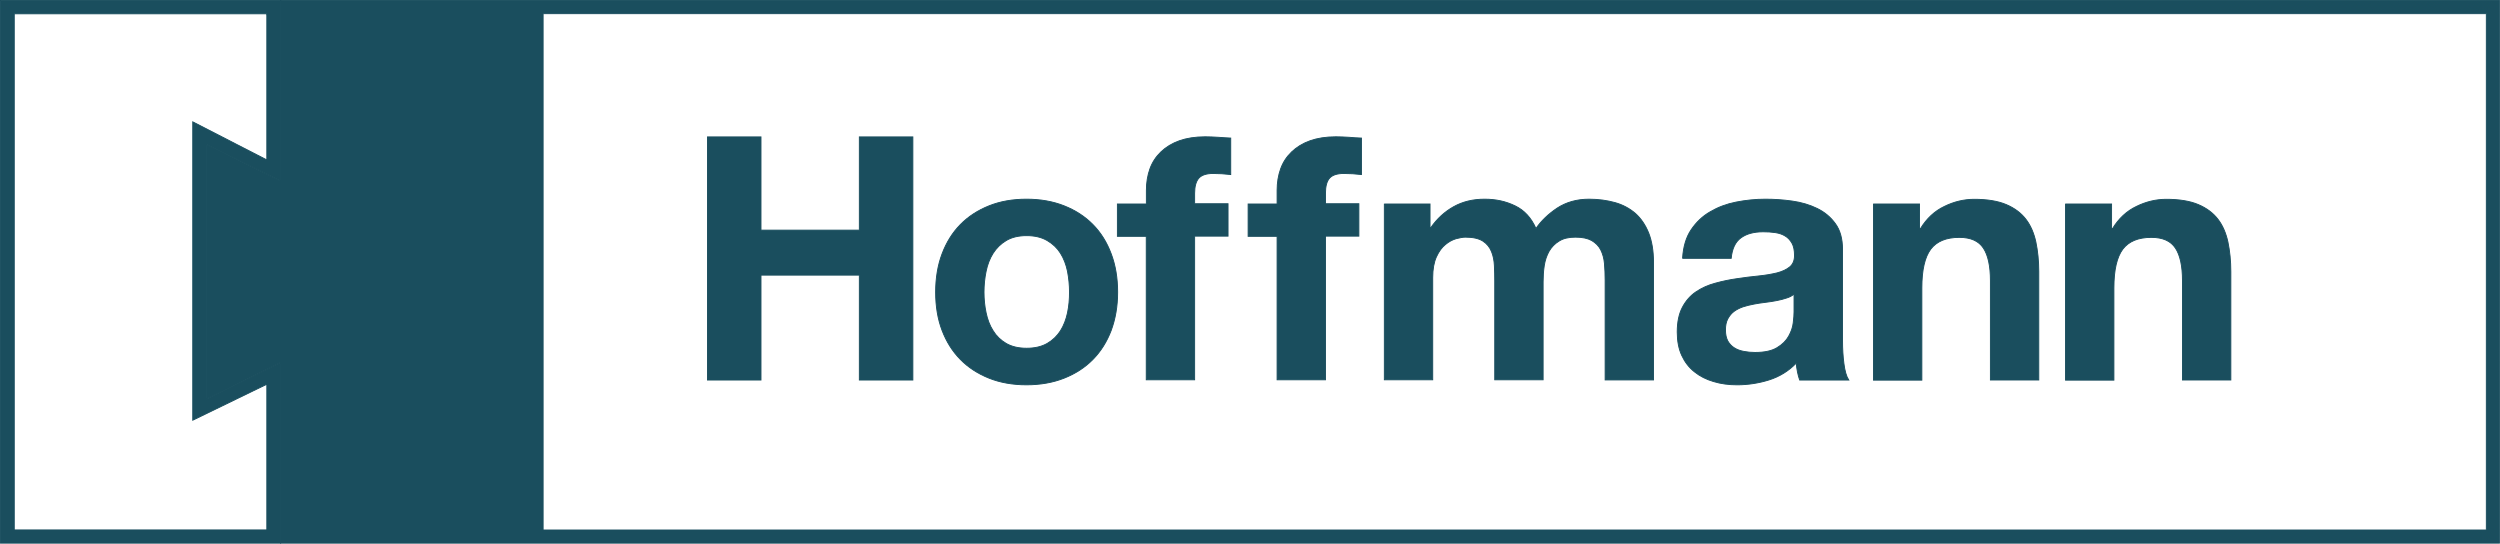 <?xml version="1.0" encoding="UTF-8"?>
<svg xmlns="http://www.w3.org/2000/svg" id="logos" viewBox="0 0 214 46.53">
  <defs>
    <style>
      .cls-1 {
        fill: #1a4e5e;
        stroke: #1a4e5e;
        stroke-miterlimit: 10;
        stroke-width: .08px;
      }
    </style>
  </defs>
  <path class="cls-1" d="m212.83,45.37H46.49V1.17h166.34v44.21ZM213.21.04H24.02v15.45l-6.36-3.14v21.82l6.36-3.14v15.46h189.93V.04h-.75Z"></path>
  <path class="cls-1" d="m.04.04v46.45h23.98v-15.46l-6.36,3.14V12.35l6.36,3.14V.04H.04Zm22.8,1.23v12.42l-6.34-3.26v25.54l6.34-3.08v12.47H1.22V1.18h21.61v.09Z"></path>
  <polygon class="cls-1" points="60.56 11.72 65.14 11.72 65.14 19.7 73.56 19.7 73.56 11.72 78.14 11.72 78.14 32.53 73.56 32.53 73.56 23.55 65.14 23.55 65.14 32.53 60.56 32.53 60.56 11.72"></polygon>
  <path class="cls-1" d="m84.23,25.01c0,.6.06,1.19.18,1.76.12.57.31,1.09.6,1.54.28.46.66.82,1.12,1.09.47.27,1.05.41,1.75.41s1.29-.14,1.76-.41.85-.64,1.14-1.09c.28-.45.48-.97.6-1.54.12-.57.17-1.16.17-1.76s-.06-1.19-.17-1.78c-.12-.58-.32-1.1-.6-1.55-.28-.45-.66-.81-1.14-1.09-.48-.28-1.06-.42-1.76-.42s-1.28.14-1.75.42c-.47.28-.84.65-1.12,1.09-.28.45-.48.96-.6,1.55-.12.58-.18,1.18-.18,1.78m-4.14,0c0-1.2.18-2.3.55-3.28.37-.98.89-1.82,1.57-2.51s1.5-1.22,2.45-1.6,2.02-.57,3.21-.57,2.26.19,3.22.57,1.78.91,2.46,1.6c.68.69,1.2,1.52,1.57,2.51.37.98.55,2.07.55,3.28s-.19,2.29-.55,3.27c-.37.97-.89,1.8-1.57,2.49-.68.69-1.5,1.22-2.46,1.6-.96.38-2.04.57-3.22.57s-2.26-.19-3.21-.57c-.95-.38-1.77-.91-2.45-1.6-.68-.69-1.2-1.52-1.57-2.49-.37-.97-.55-2.06-.55-3.27"></path>
  <path class="cls-1" d="m98.13,20.23h-2.48v-2.77h2.48v-1.17c0-.66.1-1.27.3-1.83.2-.56.52-1.05.95-1.46s.95-.73,1.57-.95,1.36-.34,2.21-.34c.37,0,.74.02,1.11.04s.73.06,1.08.07v3.12c-.51-.06-1.01-.09-1.51-.09-.56,0-.97.13-1.21.39-.24.26-.37.7-.37,1.31v.89h2.86v2.77h-2.86v12.3h-4.14v-12.3Z"></path>
  <path class="cls-1" d="m109.32,20.23h-2.48v-2.77h2.48v-1.17c0-.66.1-1.27.3-1.83.2-.56.52-1.05.95-1.46s.95-.73,1.57-.95c.62-.22,1.36-.34,2.21-.34.37,0,.74.02,1.11.04.37.03.73.06,1.08.07v3.12c-.5-.06-1.01-.09-1.51-.09-.56,0-.97.13-1.21.39-.24.26-.36.7-.36,1.31v.89h2.86v2.77h-2.86v12.3h-4.14v-12.3Z"></path>
  <path class="cls-1" d="m118.5,17.46h3.91v2.04h.06c.54-.78,1.2-1.38,1.97-1.81.77-.43,1.65-.64,2.64-.64s1.82.19,2.61.57c.79.38,1.38,1.02,1.79,1.94.45-.66,1.06-1.24,1.82-1.75.77-.5,1.68-.76,2.72-.76.8,0,1.53.1,2.22.29.68.19,1.26.51,1.75.93.48.43.86.99,1.14,1.68.27.69.41,1.52.41,2.49v10.08h-4.14v-8.54c0-.5-.02-.98-.06-1.43s-.15-.83-.32-1.17c-.17-.33-.43-.59-.77-.79-.34-.19-.8-.29-1.39-.29s-1.05.11-1.41.34c-.36.22-.64.51-.85.87-.2.36-.34.77-.41,1.22-.07.46-.1.92-.1,1.39v8.39h-4.14v-8.45c0-.43-.01-.86-.03-1.31-.02-.45-.1-.86-.25-1.22-.15-.37-.39-.67-.73-.89-.34-.22-.84-.34-1.5-.34-.21,0-.48.05-.79.13-.31.09-.62.25-.92.5-.3.24-.56.59-.77,1.05-.21.46-.32,1.05-.32,1.79v8.74h-4.14v-15.07Z"></path>
  <path class="cls-1" d="m153.59,25.15c-.17.16-.39.28-.66.36-.26.09-.54.16-.85.22-.3.06-.62.11-.96.15-.34.04-.67.09-.98.15-.33.06-.64.14-.93.23-.29.1-.55.23-.77.39-.22.16-.4.38-.54.64-.14.26-.2.58-.2.95,0,.39.07.7.2.95.14.24.32.44.55.58.23.15.5.25.82.31.31.06.63.09.96.09.82,0,1.45-.14,1.89-.41.45-.27.78-.6.99-.98.21-.38.35-.76.39-1.15.05-.39.07-.7.07-.93v-1.54Zm-9.56-3.06c.06-.97.3-1.78.73-2.42.43-.64.97-1.16,1.63-1.54.66-.39,1.4-.67,2.21-.83.82-.16,1.65-.25,2.51-.25.76,0,1.52.05,2.3.16.78.11,1.49.32,2.13.63.64.31,1.17.75,1.57,1.31.41.56.61,1.29.61,2.19v7.84c0,.68.04,1.33.12,1.95.08.62.21,1.09.41,1.4h-4.2c-.08-.23-.14-.47-.19-.71-.05-.24-.08-.49-.1-.74-.66.68-1.44,1.16-2.33,1.44-.89.28-1.81.42-2.74.42-.72,0-1.39-.09-2.01-.28-.62-.18-1.17-.46-1.63-.83-.47-.37-.83-.84-1.09-1.4-.26-.56-.39-1.23-.39-2.01,0-.85.15-1.56.44-2.11.29-.55.68-1,1.17-1.33.49-.33,1.04-.58,1.65-.74.61-.17,1.24-.3,1.88-.39.64-.1,1.25-.17,1.84-.23s1.1-.15,1.56-.26c.46-.12.82-.29,1.09-.51.27-.22.41-.55.41-.98s-.07-.8-.22-1.06c-.15-.26-.34-.47-.58-.61-.24-.15-.52-.24-.84-.29-.32-.05-.67-.07-1.04-.07-.8,0-1.43.17-1.91.52-.48.35-.75.93-.83,1.75h-4.14Z"></path>
  <path class="cls-1" d="m160.38,17.46h3.93v2.1h.09c.52-.85,1.2-1.49,2.04-1.89.83-.41,1.69-.61,2.56-.61,1.11,0,2.02.15,2.73.45.71.3,1.27.72,1.68,1.25.41.53.69,1.18.86,1.95.16.77.25,1.62.25,2.55v9.27h-4.14v-8.51c0-1.24-.2-2.17-.6-2.78-.4-.61-1.08-.92-2.06-.92-1.13,0-1.94.34-2.45,1.01-.5.67-.76,1.77-.76,3.31v7.9h-4.14v-15.07Z"></path>
  <path class="cls-1" d="m176.82,17.46h3.93v2.1h.09c.52-.85,1.2-1.49,2.04-1.89.83-.41,1.69-.61,2.56-.61,1.11,0,2.02.15,2.73.45.71.3,1.27.72,1.68,1.25.41.53.69,1.18.86,1.95.16.77.25,1.62.25,2.55v9.27h-4.14v-8.51c0-1.24-.2-2.17-.6-2.78-.4-.61-1.08-.92-2.06-.92-1.13,0-1.94.34-2.45,1.01-.5.67-.76,1.77-.76,3.31v7.9h-4.14v-15.07Z"></path>
</svg>
